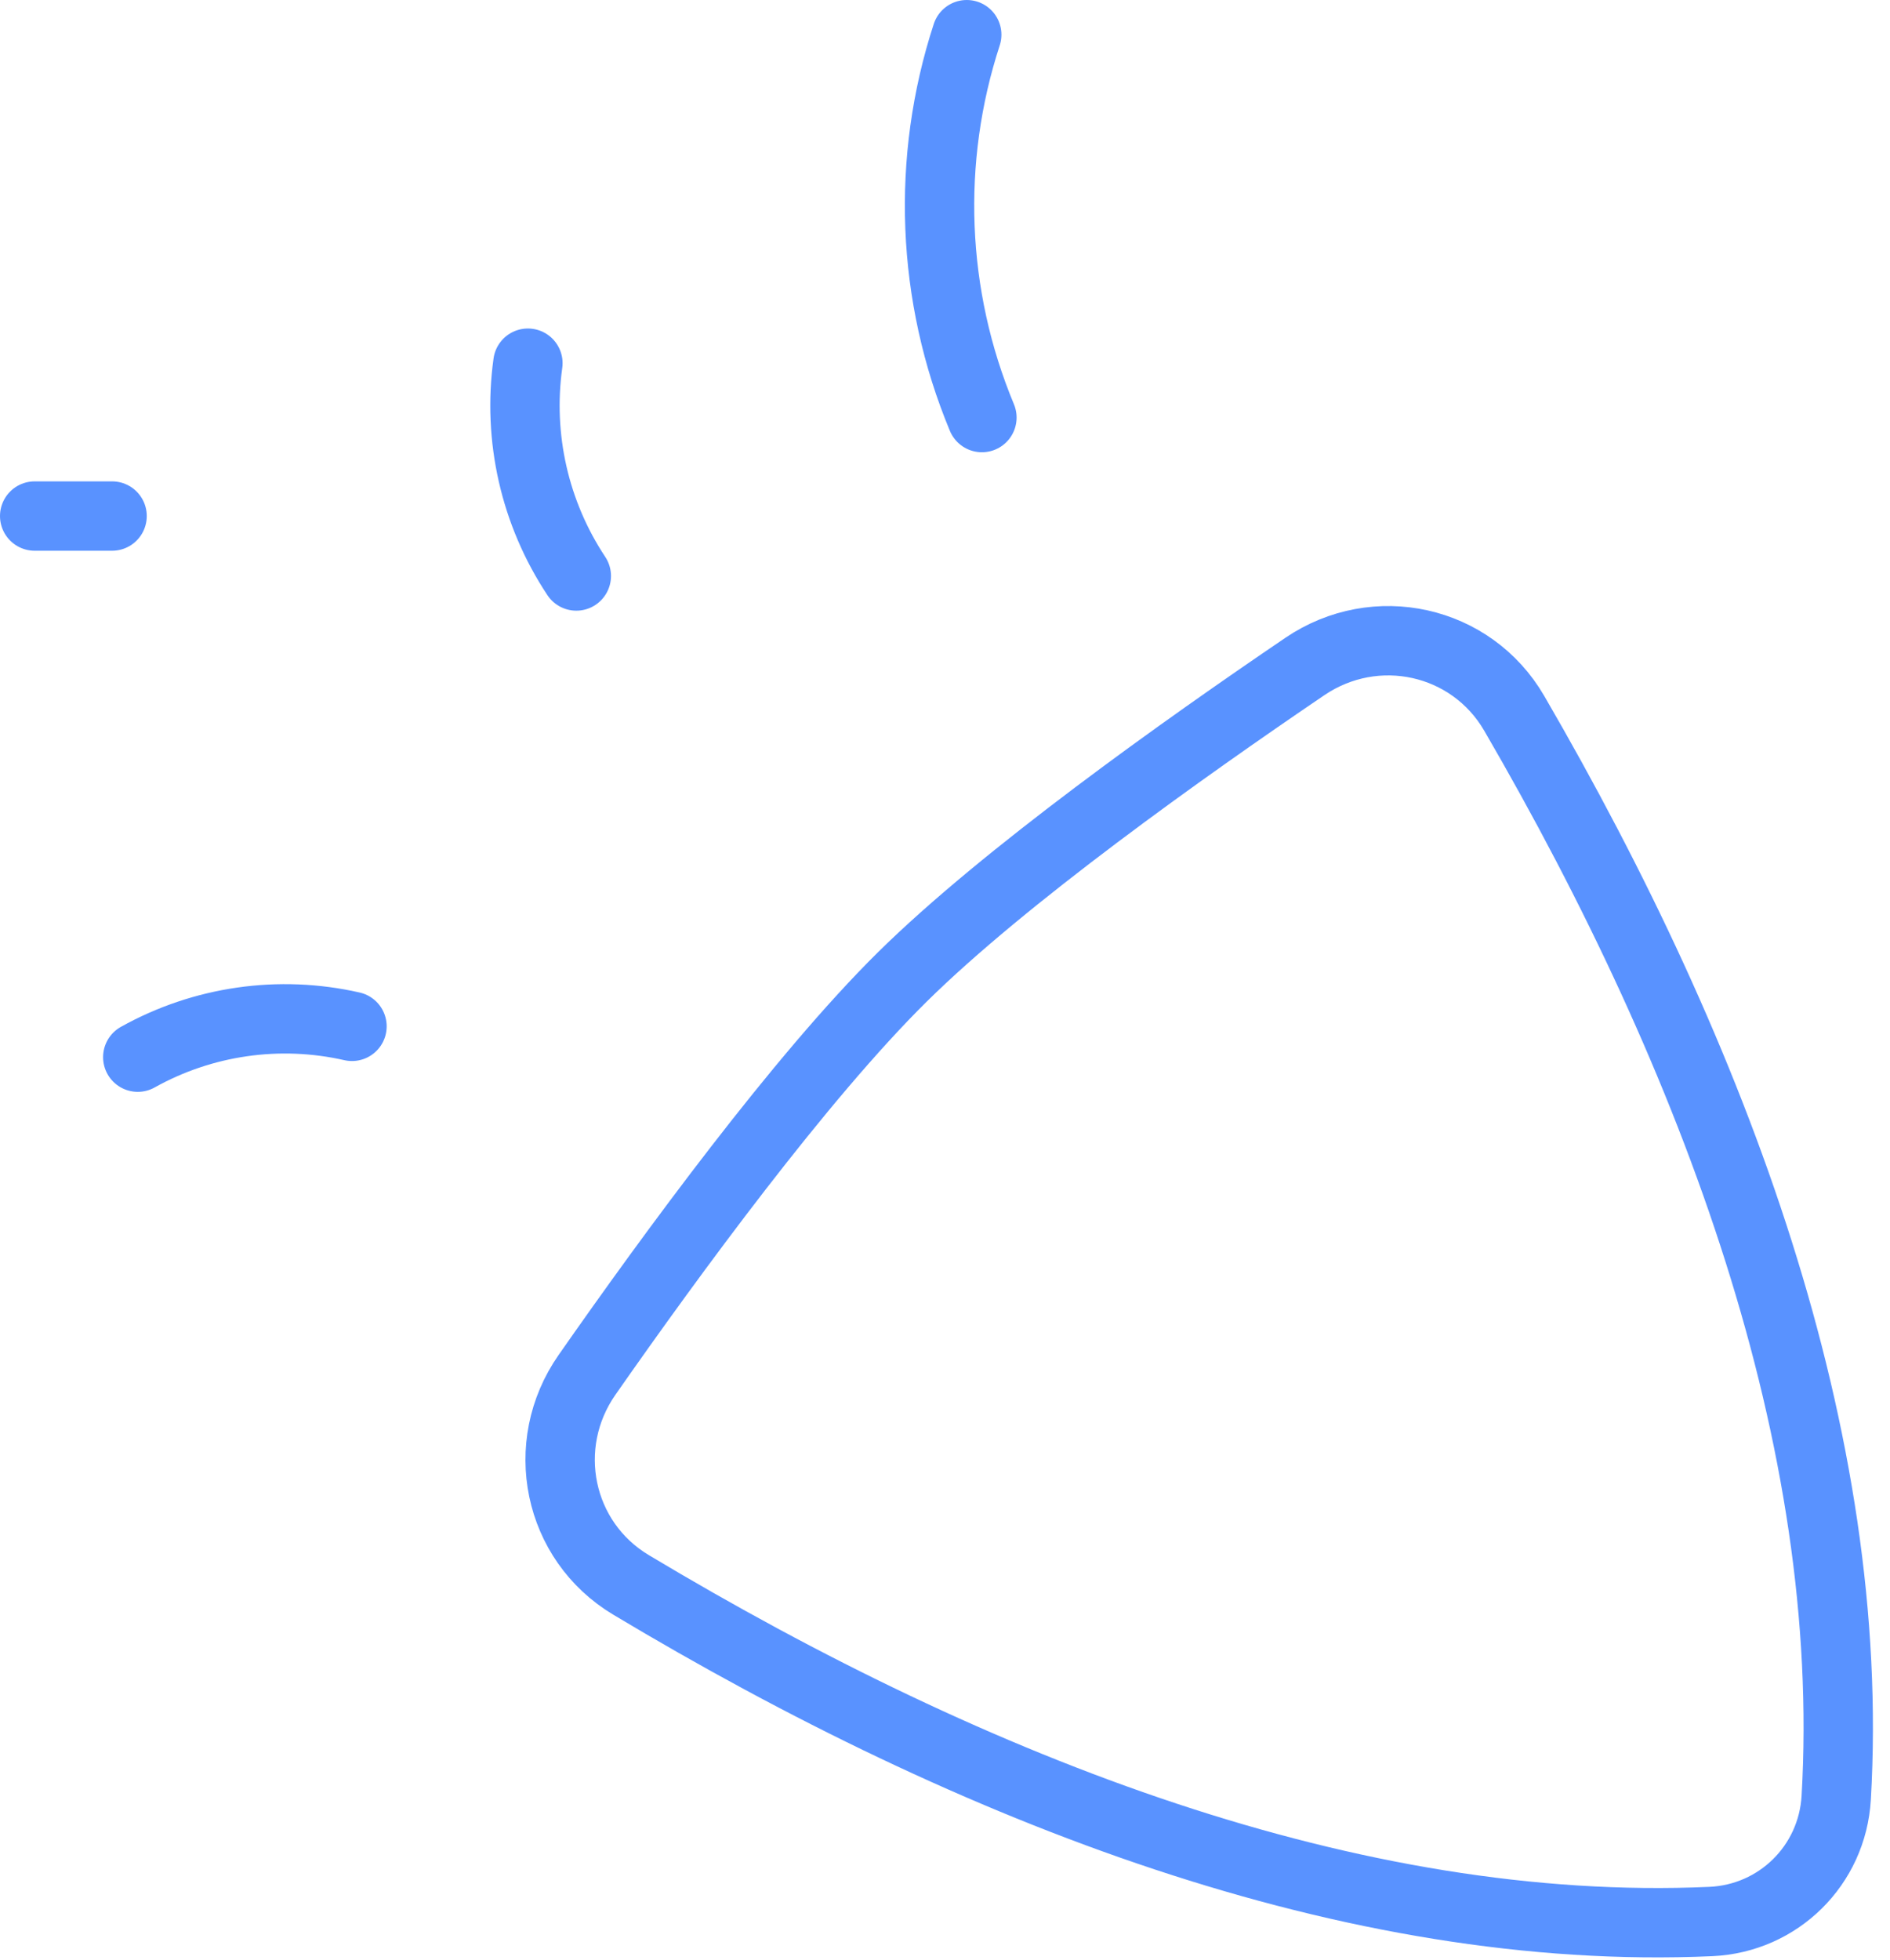 <svg width="109" height="113" viewBox="0 0 109 113" fill="none" xmlns="http://www.w3.org/2000/svg">
<path d="M7.945 60.955C11.703 58.858 16.103 58.225 20.3 59.178" stroke="#5992FF" stroke-width="4" stroke-linecap="round" stroke-linejoin="round"/>
<path d="M33.237 33.211C30.841 29.598 29.848 25.235 30.445 20.941" stroke="#5992FF" stroke-width="4" stroke-linecap="round" stroke-linejoin="round"/>
<path d="M55.754 2C53.395 9.226 53.705 17.059 56.629 24.076" stroke="#5992FF" stroke-width="4" stroke-linecap="round" stroke-linejoin="round"/>
<path d="M52.053 56.316C46.199 62.092 38.717 72.31 33.854 79.274C31.035 83.312 32.166 88.85 36.391 91.382C56.229 103.269 78.016 111.717 98.666 110.792C102.565 110.618 105.671 107.555 105.898 103.658C107.1 83.025 98.947 61.124 87.328 41.128C84.853 36.87 79.332 35.664 75.256 38.428C68.227 43.196 57.908 50.54 52.053 56.316Z" stroke="#5992FF" stroke-width="4" stroke-linecap="round" stroke-linejoin="round"/>
<path d="M6.464 29.755H2" stroke="#5992FF" stroke-width="4" stroke-linecap="round" stroke-linejoin="round"/>
</svg>
